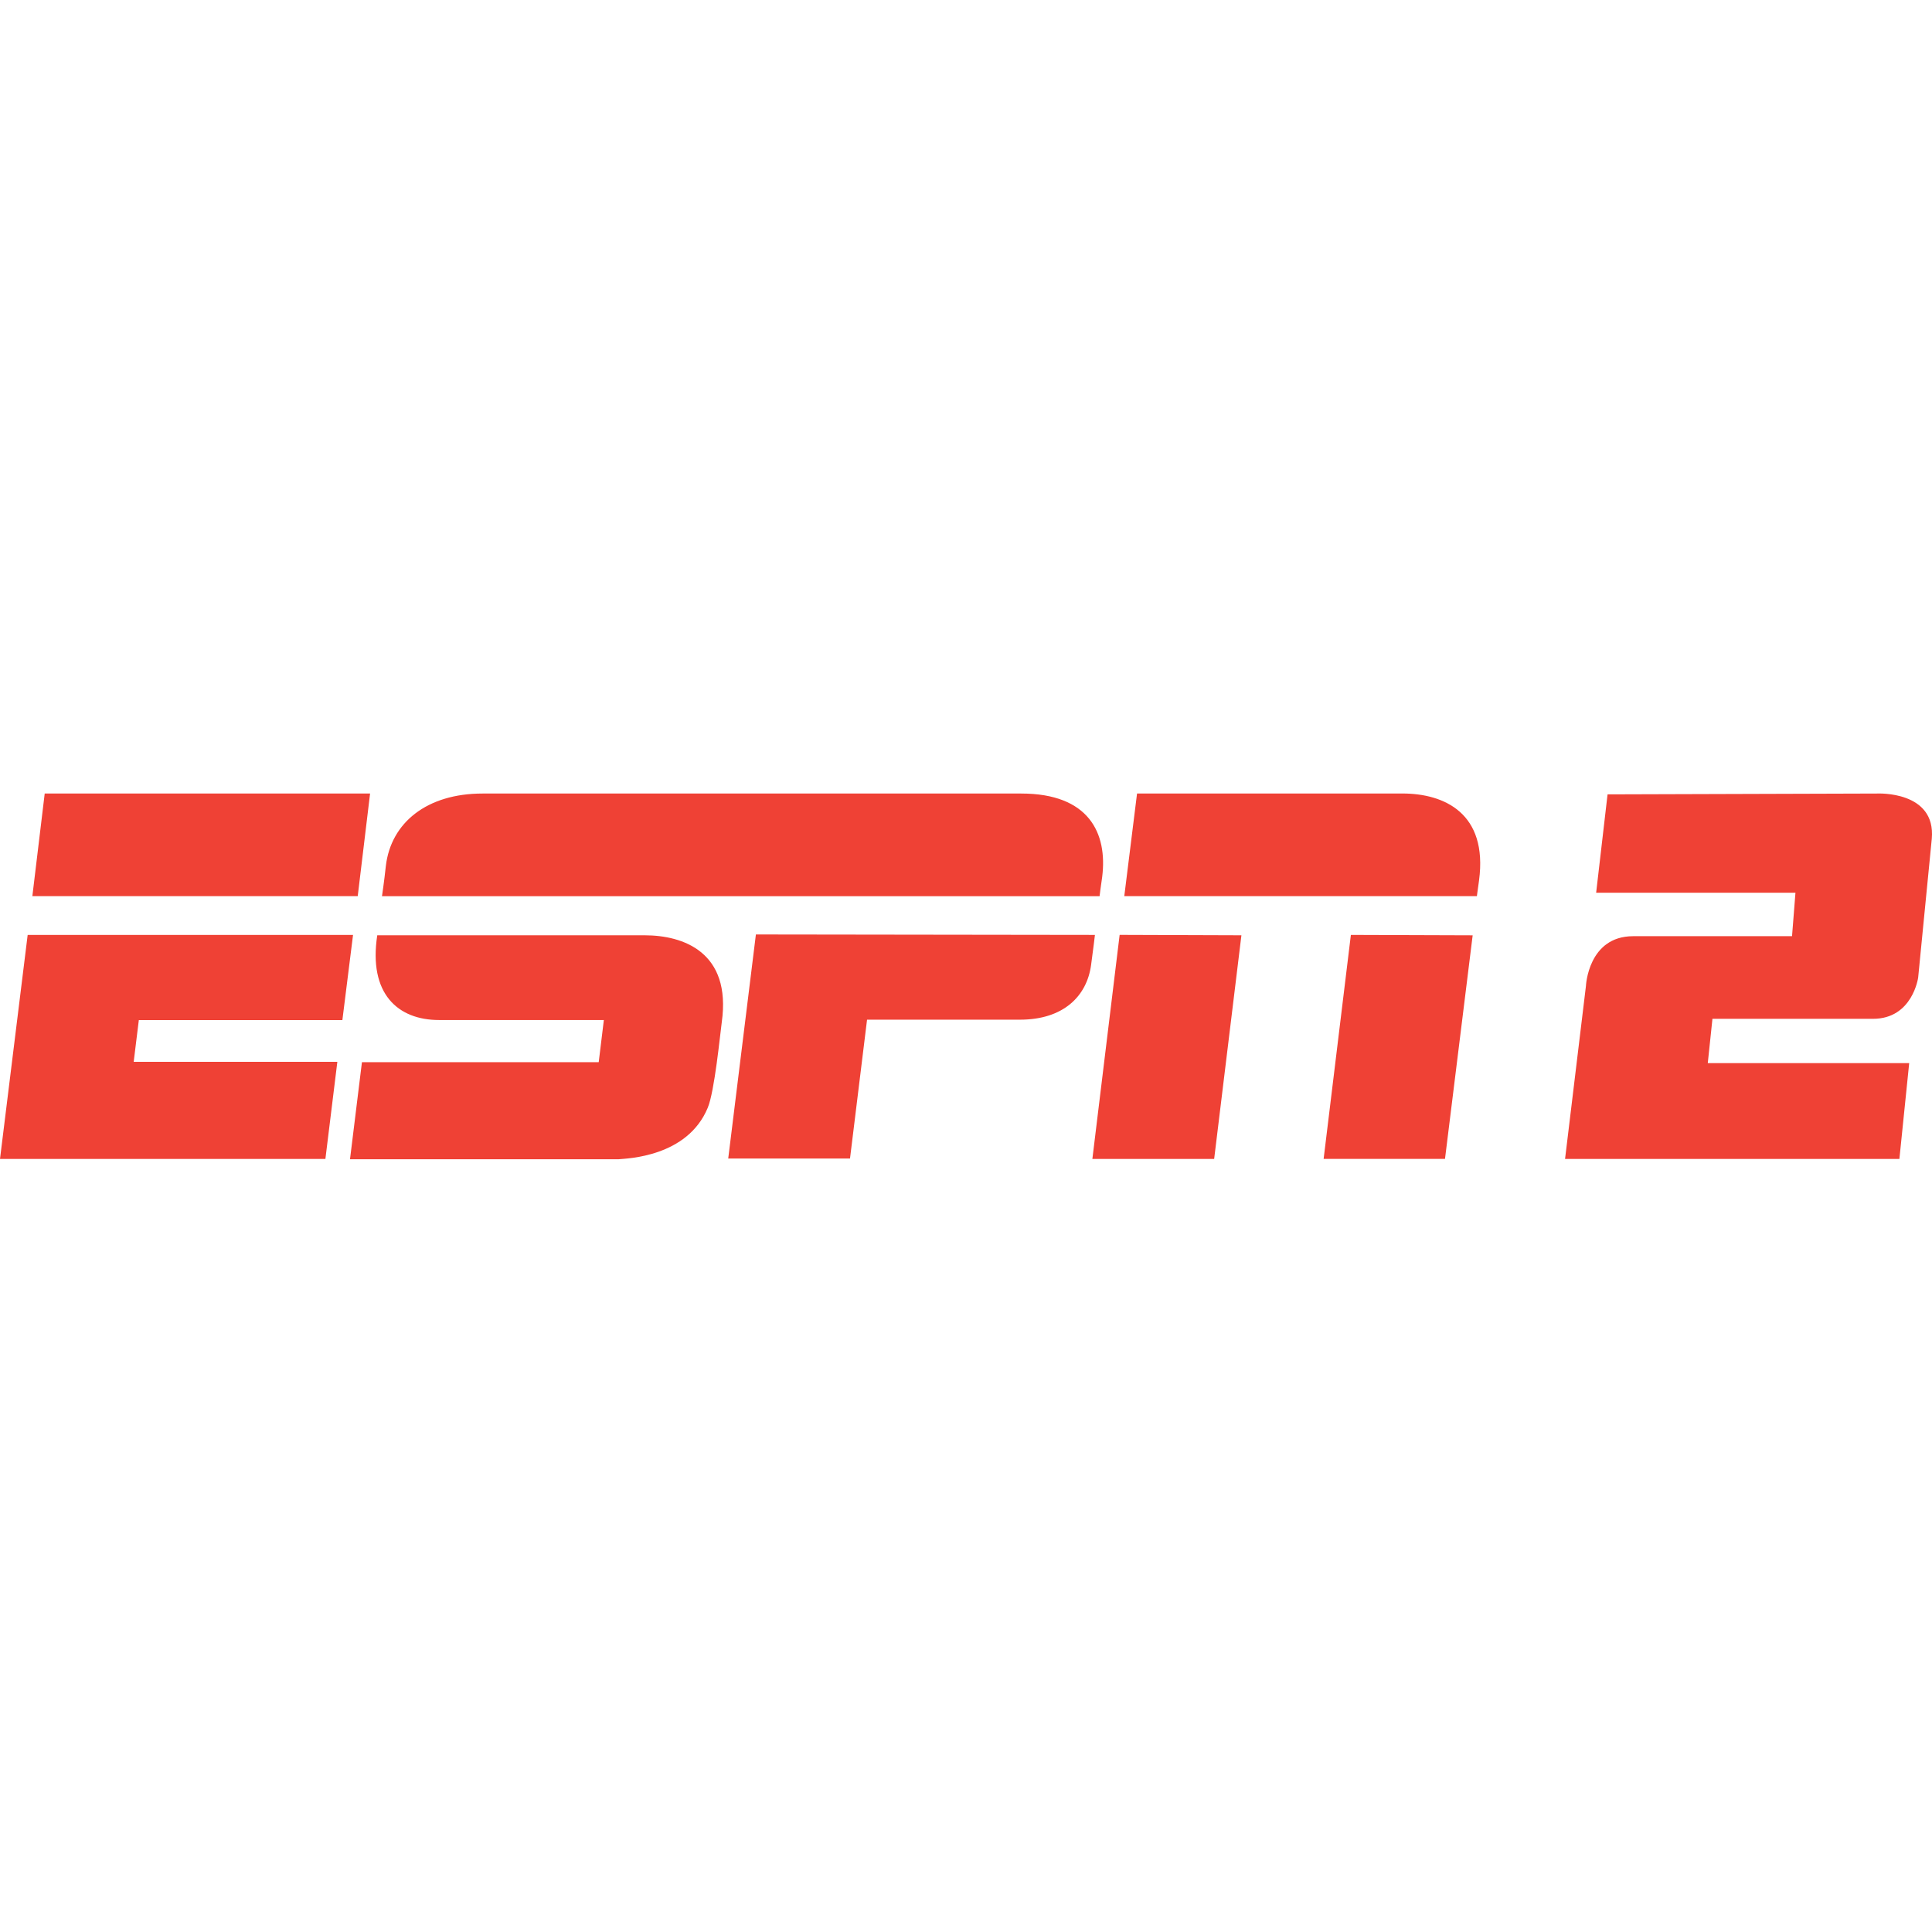 <svg width="56" height="56" viewBox="0 0 56 56" fill="none" xmlns="http://www.w3.org/2000/svg">
<path d="M29.601 23.001H13.986C12.381 23.001 11.332 23.84 11.184 25.1C11.134 25.569 11.072 25.976 11.072 25.976H31.872C31.872 25.976 31.909 25.667 31.947 25.421C32.107 24.149 31.564 23.001 29.601 23.001M31.737 27.099C31.737 27.099 31.688 27.519 31.625 27.976C31.501 28.877 30.822 29.556 29.563 29.556H25.132L24.638 33.58H21.108L21.91 27.086L31.736 27.099M10.727 23L10.369 25.975H0.938L1.296 23H10.727ZM0.802 27.099H10.233L9.924 29.568H4.024L3.875 30.778H9.778L9.432 33.592H0L0.802 27.098M32.958 23H40.648C41.858 23 43.13 23.568 42.871 25.518C42.821 25.864 42.809 25.975 42.809 25.975H32.588L32.958 23ZM32.452 27.098L35.983 27.11L35.193 33.592H31.663L32.453 27.099M39.156 27.099L42.686 27.111L41.884 33.591H38.366L39.156 27.097M18.689 27.11H10.935C10.676 28.801 11.528 29.566 12.726 29.566H17.503L17.354 30.788H10.491L10.145 33.602H17.922C18.168 33.578 19.921 33.541 20.514 32.11C20.712 31.64 20.872 29.986 20.921 29.628C21.205 27.592 19.798 27.11 18.687 27.11M46.596 23.025L54.413 23.001C54.413 23.001 56.117 22.915 55.994 24.31L55.599 28.334C55.599 28.334 55.438 29.531 54.29 29.531H49.636L49.501 30.815H55.339L55.055 33.592H45.364L45.969 28.581C45.969 28.581 46.03 27.136 47.339 27.136H51.943L52.042 25.877H46.265L46.596 23.025Z" fill="#EF4135"/>
</svg>
